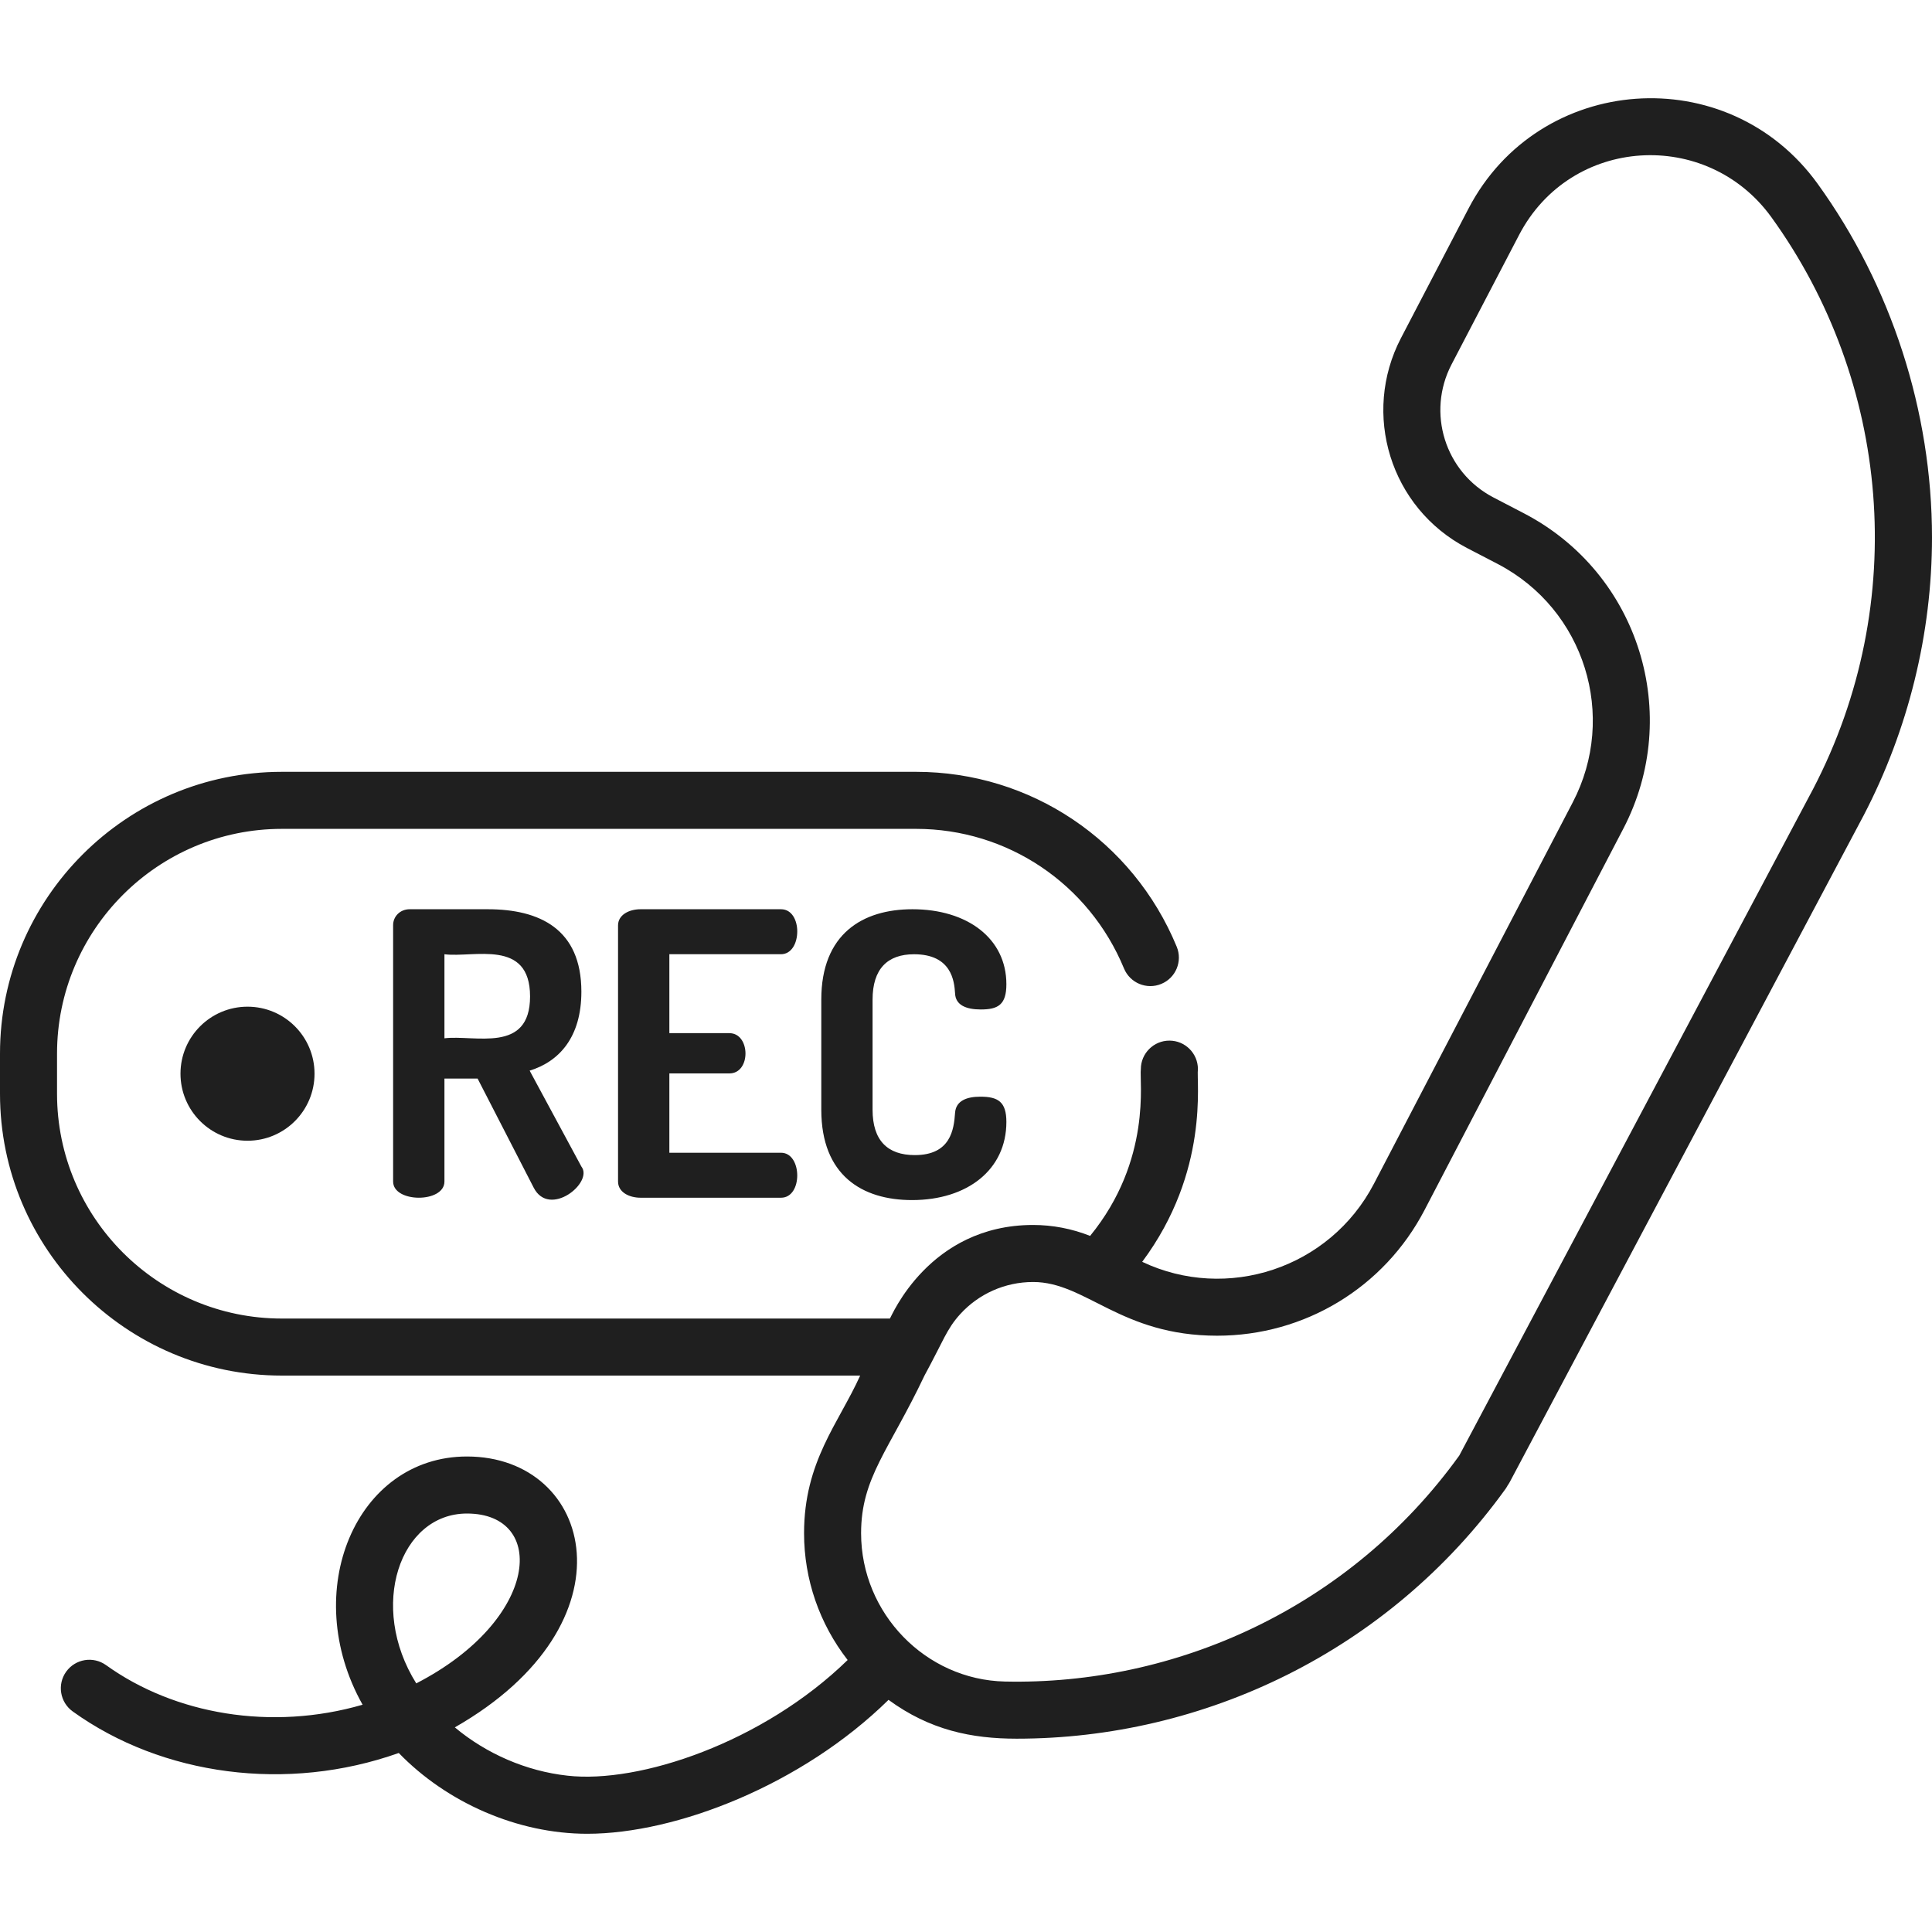 <?xml version="1.0" encoding="UTF-8"?> <svg xmlns="http://www.w3.org/2000/svg" width="50" height="50" viewBox="0 0 50 50" fill="none"> <path d="M47.041 4.757C44.714 1.534 39.828 1.897 38.004 5.399L36.256 8.751C35.239 10.705 35.974 13.143 37.965 14.182L38.762 14.596C41.016 15.771 41.865 18.536 40.703 20.764L35.559 30.632C34.413 32.832 31.747 33.693 29.56 32.656C31.31 30.307 30.957 27.98 31.002 27.669C31.002 27.262 30.672 26.931 30.264 26.931C29.856 26.931 29.525 27.262 29.525 27.669C29.482 27.962 29.819 30.018 28.212 31.985C27.743 31.799 27.24 31.702 26.737 31.702C24.036 31.702 23.065 34.087 23.031 34.124H7.295C4.086 34.124 1.476 31.514 1.476 28.306V27.268C1.476 24.061 4.086 21.451 7.295 21.451H23.708C26.07 21.451 28.182 22.869 29.089 25.064C29.245 25.441 29.677 25.62 30.053 25.464C30.43 25.309 30.609 24.877 30.453 24.5C29.318 21.751 26.669 19.975 23.708 19.975H7.295C3.272 19.975 0 23.246 0 27.268V28.306C0 32.328 3.272 35.6 7.295 35.6H22.261C21.706 36.832 20.809 37.822 20.809 39.679C20.809 40.874 21.207 42.022 21.937 42.961C19.744 45.099 16.542 46.166 14.684 45.954C13.618 45.837 12.582 45.384 11.771 44.704C16.489 42.009 15.361 37.694 12.085 37.694C9.218 37.694 7.733 41.18 9.384 44.118C7.028 44.802 4.522 44.371 2.744 43.093C2.412 42.856 1.952 42.931 1.713 43.262C1.475 43.593 1.551 44.054 1.882 44.292C4.198 45.957 7.435 46.392 10.32 45.367C11.565 46.652 13.394 47.458 15.197 47.458C17.508 47.458 20.761 46.188 22.995 43.992C24.066 44.776 25.146 44.997 26.312 44.997C31.142 44.997 35.928 42.746 38.962 38.534C39.201 38.204 39.126 37.742 38.795 37.504C38.465 37.266 38.004 37.34 37.765 37.671C34.911 41.633 30.398 43.616 26.005 43.518C23.956 43.472 22.285 41.755 22.285 39.679C22.285 38.24 23.005 37.543 23.927 35.597C24.414 34.703 24.496 34.4 24.848 34.012C25.325 33.487 26.006 33.178 26.737 33.178C28.104 33.178 29.003 34.568 31.5 34.568C33.765 34.568 35.822 33.322 36.868 31.314L42.011 21.447C43.545 18.505 42.431 14.845 39.444 13.287L38.648 12.873C37.393 12.217 36.918 10.678 37.565 9.433L39.313 6.082C40.649 3.517 44.176 3.314 45.844 5.622C48.907 9.862 49.444 15.582 46.922 20.421L37.765 37.671C37.576 38.032 37.716 38.478 38.078 38.666C38.439 38.854 38.885 38.714 39.074 38.353L48.231 21.103C49.388 18.883 50 16.396 50 13.909C50 10.649 48.949 7.399 47.041 4.757ZM12.085 39.17C14.165 39.17 13.979 41.912 10.773 43.566C9.523 41.57 10.35 39.17 12.085 39.17Z" fill="#1F1F1F"></path> <path d="M15.046 30.19L13.707 27.708C14.474 27.473 15.046 26.84 15.046 25.665C15.046 24.041 13.963 23.531 12.624 23.531H10.603C10.347 23.531 10.174 23.725 10.174 23.94V30.578C10.174 31.134 11.502 31.139 11.502 30.578V27.913H12.36L13.809 30.731C14.214 31.536 15.37 30.602 15.046 30.19ZM11.502 26.871V24.696C12.254 24.793 13.718 24.283 13.718 25.788C13.718 27.279 12.278 26.774 11.502 26.871Z" fill="#1F1F1F"></path> <path d="M20.213 29.833H17.323V27.78H18.876C19.44 27.78 19.424 26.738 18.876 26.738H17.323V24.695H20.213C20.479 24.695 20.633 24.419 20.633 24.103C20.633 23.827 20.5 23.531 20.213 23.531H16.578C16.282 23.531 15.995 23.674 15.995 23.95V30.578C15.995 30.854 16.282 30.997 16.578 30.997H20.213C20.78 30.997 20.765 29.833 20.213 29.833Z" fill="#1F1F1F"></path> <path d="M25.371 28.382C25.023 28.382 24.738 28.485 24.717 28.801C24.687 29.23 24.605 29.894 23.675 29.894C22.97 29.894 22.582 29.516 22.582 28.719V25.87C22.582 25.073 22.97 24.696 23.655 24.696C24.626 24.696 24.697 25.39 24.717 25.706C24.727 26.012 25.004 26.125 25.382 26.125C25.83 26.125 26.045 26.003 26.045 25.471C26.045 24.286 25.034 23.531 23.614 23.531C22.328 23.531 21.255 24.164 21.255 25.87V28.719C21.255 30.424 22.317 31.058 23.604 31.058C25.034 31.058 26.045 30.272 26.045 29.036C26.045 28.515 25.831 28.382 25.371 28.382Z" fill="#1F1F1F"></path> <path d="M6.406 29.522C7.364 29.522 8.14 28.745 8.14 27.787C8.14 26.829 7.364 26.053 6.406 26.053C5.448 26.053 4.671 26.829 4.671 27.787C4.671 28.745 5.448 29.522 6.406 29.522Z" fill="#1F1F1F"></path> </svg> 
